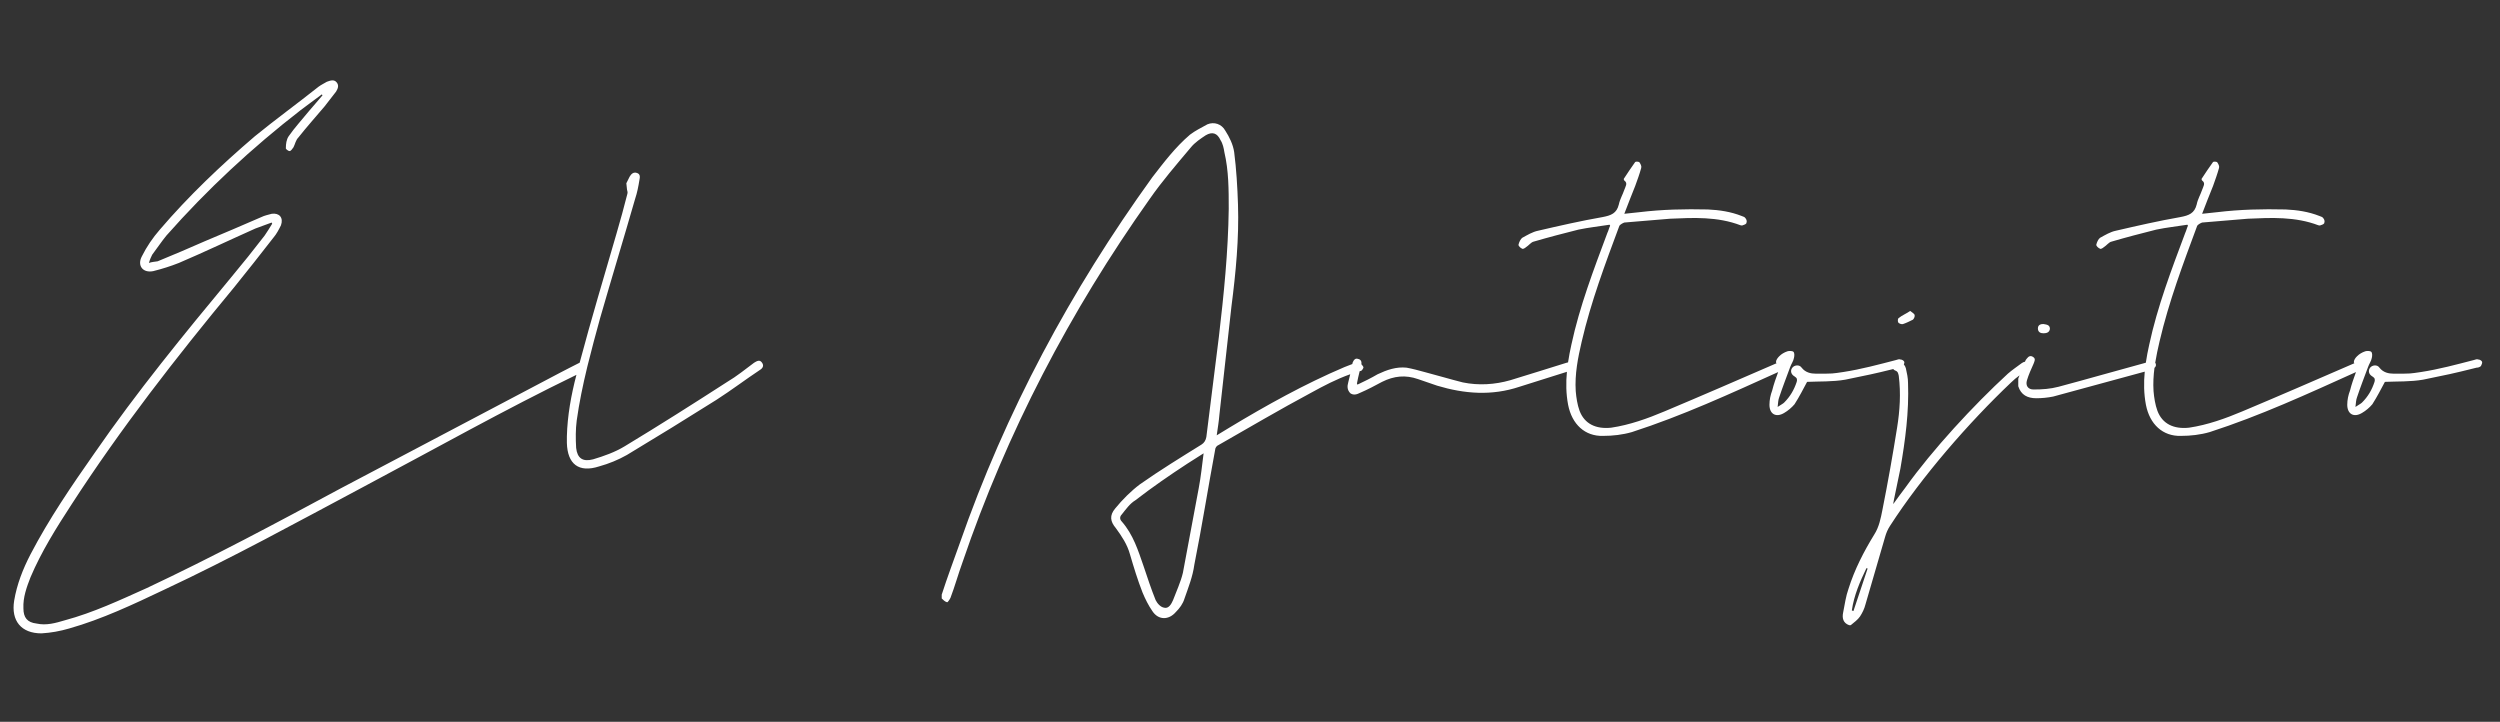<?xml version="1.0" encoding="UTF-8"?> <svg xmlns="http://www.w3.org/2000/svg" width="4243" height="1225" viewBox="0 0 4243 1225" fill="none"><rect x="0" y="0" width="4243" height="1225" fill="#333333" stroke="none"/><path fill-rule="evenodd" clip-rule="evenodd" d="M978.318 636.177C856.076 695.42 737.294 762.384 617.618 825.865C504.613 886.037 393.49 947.153 278.661 1000.86C225.903 1025.9 173.145 1050.86 117.534 1066.64C101.814 1071.24 86.107 1074.07 70.311 1074.95C36.032 1074.95 18.501 1053.69 24.036 1019.41C28.691 991.62 38.885 965.707 51.828 940.693C83.259 880.502 121.241 824.917 160.179 769.385C232.368 664.75 312.064 567.528 392.614 470.324C412.045 447.116 430.524 423.957 449.078 399.873C453.737 393.408 457.372 386.926 462.026 379.585C462.026 379.585 461.096 378.637 461.096 377.684C451.855 381.395 442.595 384.167 433.358 387.878C389.784 407.304 347.197 427.686 303.681 446.24C289.78 451.77 275.008 456.429 260.16 460.135C242.557 463.841 232.368 450.822 240.751 435.099C249.04 418.445 259.23 403.597 271.302 389.702C320.353 332.346 375.011 280.467 432.424 231.36C467.562 202.675 504.613 175.828 540.775 147.085C544.481 144.331 550.012 141.555 554.67 138.796C560.206 136.896 566.689 134.137 571.343 139.748C575.926 145.261 573.149 150.791 570.395 155.45C563.912 163.757 557.447 172.121 550.964 180.486C536.116 198.016 520.391 215.64 506.495 233.242C501.836 237.9 500.965 244.383 498.13 249.913C496.306 252.672 493.547 256.378 491.647 256.378C488.893 256.378 484.234 252.672 485.182 250.848C485.182 244.383 486.116 236.948 489.841 231.36C500.012 216.588 512.978 202.675 524.974 187.845C532.409 179.538 539.822 170.297 547.258 161.932C547.258 160.985 546.305 160.985 546.305 160.108C534.292 169.345 522.22 177.656 510.202 186.969C427.769 250.848 351.856 321.223 282.367 399.873C274.078 410.062 266.643 421.203 258.278 432.34C256.453 436.051 254.647 439.757 252.747 446.24C258.278 444.34 262.936 444.34 267.595 443.463C294.439 432.34 321.283 421.203 348.145 409.186C379.594 396.238 411.097 382.343 443.548 368.448C449.078 365.671 454.613 364.741 461.096 362.841C474.045 361.013 481.457 369.396 476.875 382.343C473.168 389.702 469.462 397.115 463.855 403.597C441.665 432.34 419.458 460.135 397.197 487.854C299.022 606.388 204.572 727.695 121.241 856.418C95.349 896.226 70.311 936.11 51.828 979.624C45.345 996.278 38.885 1013.81 39.738 1032.38C39.738 1048.08 46.221 1056.46 62.022 1058.27C78.677 1061.98 94.397 1057.4 110.121 1052.74C158.297 1039.79 203.695 1018.46 249.04 998.102C361.093 945.347 470.41 886.985 578.684 828.623C702.831 762.92 826.902 698.076 950.973 632.373C961.963 626.413 972.877 621.299 983.799 615.558C1003.38 541.915 1025.27 469.077 1046.39 396.238C1052.85 373.978 1059.34 350.842 1064.87 328.64C1065.82 325.805 1064 323.029 1064 320.275C1064 317.516 1063.04 313.792 1063.04 311.034L1068.58 299.893C1071.33 295.238 1075.06 291.604 1080.65 293.432C1087.13 295.238 1086.18 300.845 1085.25 305.427C1083.43 316.569 1081.53 326.758 1077.82 337.876C1058.39 405.479 1038.01 472.13 1018.57 539.733C1011.26 566.5 1003.91 593.262 997.324 620.212C997.105 621.415 996.864 622.577 996.484 623.659C989.29 653.386 983.044 683.353 978.783 713.799C976.883 728.643 976.883 744.366 977.835 760.144C979.717 777.692 988.977 784.232 1006.58 779.574C1025.06 774.044 1043.61 767.503 1060.29 757.39C1118.58 722.16 1176.92 685.128 1234.34 648.097C1250.06 638.855 1264.91 626.766 1279.76 615.701C1284.34 612.871 1289 610.113 1292.71 614.771C1297.29 620.284 1294.53 624.942 1289.95 627.714C1264.91 644.368 1241.75 661.992 1215.86 678.646C1165.81 710.165 1114.85 741.59 1064 772.161C1049.15 780.526 1033.42 787.009 1016.77 791.591C982.494 802.71 963.063 787.881 962.11 751.779V740.642C962.991 705.613 969.322 670.527 978.318 636.177ZM2291.59 635.167C2268.19 643.483 2246.68 654.749 2225.19 666.574C2171.49 695.317 2119.68 725.871 2067.79 755.49C2065.02 756.438 2062.26 760.144 2062.26 763.872C2050.17 828.623 2040 893.468 2027.04 958.294C2024.28 978.672 2016.84 997.154 2010.38 1015.71C2007.61 1024.94 2002 1032.38 1995.53 1038.84C1983.52 1052.74 1965.91 1052.74 1955.72 1037.04C1949.24 1027.72 1943.72 1016.66 1939.07 1005.52C1930.76 984.207 1924.29 962.953 1917.74 940.693C1913.15 924.017 1903.91 910.121 1893.72 896.226C1884.41 885.161 1882.58 874.972 1892.77 862.901C1904.79 848.125 1919.64 833.282 1934.46 822.14C1968.67 798.052 2004.85 775.868 2039.13 754.555C2043.71 751.779 2046.46 747.196 2047.42 741.59L2068.73 571.252C2077.04 499.943 2084.45 427.686 2085.4 354.548C2085.4 322.175 2085.4 289.704 2077.98 258.202C2077.04 251.72 2075.21 243.431 2071.5 237.9C2065.97 225.829 2057.6 223.053 2046.46 229.535C2038.17 235.066 2027.98 241.531 2020.57 250.848C1996.48 279.532 1972.4 307.327 1951.14 337.876C1815.93 528.614 1708.53 734.177 1633.49 954.588C1626.07 974.966 1620.54 995.326 1613.11 1014.76C1611.23 1018.46 1608.45 1022.19 1607.52 1022.19C1603.87 1021.24 1601.04 1018.46 1598.28 1015.71V1009.23C1607.52 980.483 1618.64 950.882 1628.83 922.21C1706.63 699.023 1816.8 493.46 1955.72 300.845C1975.15 275.808 1994.66 249.913 2019.62 228.583C2027.98 222.101 2039.13 216.588 2049.24 210.982C2060.36 206.399 2073.33 210.105 2079.79 222.101C2086.35 232.294 2092.81 245.259 2094.64 258.202C2098.35 286.95 2100.17 317.516 2101.12 347.118C2103 404.532 2097.41 462.894 2089.98 520.303L2069.6 703.606C2068.73 714.747 2066.85 725.871 2065.02 738.836L2086.35 725.871C2149.3 687.887 2214.13 651.803 2281.73 623.06L2295.2 617.825C2295.32 617.114 2295.44 616.408 2295.56 615.701C2297.46 611.043 2300.22 607.336 2304.87 609.16C2309.96 610.037 2311.17 614.042 2310.6 618.245C2312.03 619.761 2313.49 621.835 2314.11 623.06C2314.11 624.942 2311.35 629.543 2309.45 629.543C2308.84 629.713 2308.22 629.883 2307.61 630.057C2305.85 637.036 2304.23 644.144 2302.99 650.851C2302.99 651.803 2303.94 652.751 2303.94 652.751C2315.94 647.144 2327.08 641.614 2338.2 635.131C2353.92 627.714 2369.72 622.184 2387.25 624.008C2397.44 625.814 2407.63 628.666 2417.8 631.425C2439.13 636.955 2460.46 643.438 2482.65 649.026C2509.51 654.561 2537.31 652.751 2563.2 645.32C2595.67 635.131 2627.1 625.814 2658.62 615.701C2659.28 615.701 2660.38 615.236 2661.31 614.963C2662.79 604.962 2664.73 595.015 2666.91 585.152C2680.81 520.303 2704.9 457.287 2728.03 395.291C2729.93 391.584 2730.81 386.926 2732.69 383.219C2732.69 383.219 2732.69 382.343 2731.74 381.395C2714.14 384.167 2696.61 386.049 2678.98 389.702C2653.01 396.238 2628.05 402.721 2603.02 410.062C2598.43 411.014 2594.72 416.621 2590.07 419.375C2588.24 421.203 2584.53 423.103 2583.58 422.151C2580.83 421.203 2577.12 417.497 2577.12 415.668C2578.05 411.014 2580.83 405.479 2583.58 403.597C2591.95 399.015 2601.2 393.408 2610.45 391.584C2646.53 383.219 2682.71 374.93 2719.75 368.448C2734.52 365.671 2743.83 361.965 2747.47 347.118C2749.37 337.876 2754.02 330.464 2756.78 322.175C2758.61 316.569 2763.26 311.034 2756.78 306.375C2755.83 305.427 2755.83 303.603 2755.83 303.603C2762.31 293.432 2768.8 284.191 2775.26 274.932C2776.21 274.002 2781.74 274.002 2782.69 275.808C2784.57 278.585 2786.4 282.291 2785.45 285.121C2782.69 295.238 2778.99 305.427 2775.26 315.616C2768.8 331.412 2763.26 346.188 2756.78 362.841C2766.02 361.965 2774.39 361.013 2782.69 360.083C2820.68 355.5 2859.54 354.548 2898.47 355.5C2917.91 356.359 2937.34 359.207 2955.89 366.548C2958.65 367.496 2961.4 368.448 2962.35 370.272C2964.18 372.154 2965.13 375.86 2964.18 377.684C2964.18 380.443 2960.47 381.395 2957.7 382.343C2956.74 383.219 2954.94 382.343 2953.99 382.343C2915.13 367.496 2874.38 369.396 2834.57 371.202C2808.59 373.03 2782.69 375.86 2756.78 377.684C2754.02 378.637 2749.37 381.395 2748.41 383.219C2724.33 448.046 2700.24 511.943 2684.52 579.541C2678.05 607.336 2672.52 635.131 2674.33 663.798C2675.28 674.939 2677.1 686.952 2680.81 697.123C2689.17 719.406 2708.6 728.643 2734.52 725.871C2766.02 721.212 2796.59 710.165 2825.26 698.076C2888.58 671.474 2951.95 643.943 3015.26 616.461C3014.59 615.875 3014.16 615.317 3014.16 614.771C3014.16 611.043 3017.01 607.336 3019.77 604.578C3023.47 600.871 3028.08 598.095 3033.66 596.217C3036.44 595.341 3041.98 595.341 3043.86 597.147C3045.68 598.971 3045.68 603.63 3044.73 607.336C3043.86 612.871 3040.15 617.525 3038.25 623.06C3031.79 640.662 3025.3 657.333 3019.77 673.987C3017.89 678.646 3017.89 683.228 3017.01 690.663C3022.54 686.952 3026.25 685.128 3028.08 683.228C3038.25 673.039 3044.73 661.992 3049.39 648.097C3050.34 644.368 3050.34 641.614 3045.68 638.855C3039.2 635.131 3038.25 628.666 3041.98 624.008C3045.68 619.354 3054.05 618.478 3057.75 624.008C3064.24 632.373 3073.48 634.197 3081.77 634.197C3113.29 634.197 3108.63 634.197 3128.14 631.425C3158.69 626.766 3189.26 618.477 3217.93 611.043C3220.69 610.113 3223.46 609.16 3225.34 610.113C3228.12 610.113 3230.88 611.995 3231.82 613.819C3232.42 614.99 3231.91 616.85 3231.21 618.54C3232.74 620.382 3234.02 622.662 3234.6 624.942C3236.48 633.249 3238.31 641.614 3238.31 649.903C3240.11 699.023 3233.65 747.196 3225.34 795.298C3221.64 813.852 3217.93 831.453 3214.22 849.001C3214.22 850.883 3213.27 852.707 3213.27 855.466C3220.69 845.295 3227.17 836.036 3233.65 827.747C3280 762.92 3349.43 687.887 3407.78 634.197C3415.21 627.714 3423.5 622.184 3430.94 616.577C3432.63 615.317 3434.71 614.248 3436.72 613.993C3437.59 611.633 3438.52 609.938 3440.17 608.289C3442.93 604.578 3446.64 602.678 3451.3 606.388C3455.02 609.16 3453.12 612.871 3451.3 617.525C3447.59 625.814 3442.93 636.008 3440.17 645.32C3437.4 654.561 3442.06 661.044 3451.3 661.044C3466.07 661.044 3479.97 660.092 3493.87 656.385C3543.56 643.152 3592.36 628.979 3641.89 615.598C3643.4 605.382 3645.39 595.22 3647.63 585.152C3661.53 520.303 3685.56 457.287 3708.77 395.291C3710.58 391.584 3711.53 386.926 3713.35 383.219C3713.35 383.219 3713.35 382.343 3712.41 381.395C3694.87 384.167 3677.25 386.049 3659.65 389.702C3633.73 396.238 3608.71 402.721 3583.75 410.062C3579.09 411.014 3575.39 416.621 3570.73 419.375C3568.9 421.203 3565.2 423.103 3564.25 422.151C3561.47 421.203 3557.76 417.497 3557.76 415.668C3558.71 411.014 3561.47 405.479 3564.25 403.597C3572.61 399.015 3581.85 393.408 3591.09 391.584C3627.27 383.219 3663.35 374.93 3700.39 368.448C3715.24 365.671 3724.48 361.965 3728.2 347.118C3730.01 337.876 3734.67 330.464 3737.44 322.175C3739.25 316.569 3743.91 311.034 3737.44 306.375C3736.49 305.427 3736.49 303.603 3736.49 303.603C3742.97 293.432 3749.44 284.191 3756 274.932C3756.87 274.002 3762.46 274.002 3763.34 275.808C3765.24 278.585 3767.06 282.291 3766.11 285.121C3763.34 295.238 3759.63 305.427 3756 315.616C3749.44 331.412 3743.91 346.188 3737.44 362.841C3746.68 361.965 3755.05 361.013 3763.34 360.083C3801.32 355.5 3840.26 354.548 3879.12 355.5C3898.55 356.359 3917.98 359.207 3936.53 366.548C3939.31 367.496 3942.06 368.448 3943.02 370.272C3944.9 372.154 3945.78 375.86 3944.9 377.684C3944.9 380.443 3941.19 381.395 3938.36 382.343C3937.48 383.219 3935.58 382.343 3934.73 382.343C3895.79 367.496 3855.03 369.396 3815.22 371.202C3789.33 373.03 3763.34 375.86 3737.44 377.684C3734.67 378.637 3730.01 381.395 3729.08 383.219C3705.05 448.046 3680.96 511.943 3665.18 579.541C3662.38 591.572 3659.75 603.599 3657.82 615.701C3660.03 618.607 3659.28 622.157 3656.56 624.392C3654.88 637.398 3654.14 650.502 3654.99 663.798C3655.94 674.939 3657.82 686.952 3661.53 697.123C3669.84 719.406 3689.27 728.643 3715.24 725.871C3746.68 721.212 3777.24 710.165 3805.98 698.076C3869.31 671.47 3932.64 643.93 3995.96 616.439C3995.31 615.858 3994.9 615.312 3994.9 614.771C3994.9 611.043 3997.66 607.336 4000.43 604.578C4004.14 600.871 4008.79 598.095 4014.33 596.217C4017.09 595.341 4022.62 595.341 4024.52 597.147C4026.34 598.971 4026.34 603.63 4025.47 607.336C4024.52 612.871 4020.81 617.525 4018.99 623.06C4012.43 640.662 4005.96 657.333 4000.43 673.987C3998.6 678.646 3998.6 683.228 3997.66 690.663C4003.19 686.952 4006.92 685.128 4008.79 683.228C4018.99 673.039 4025.47 661.992 4030.05 648.097C4031 644.368 4031 641.614 4026.34 638.855C4019.86 635.131 4018.99 628.666 4022.62 624.008C4026.34 619.354 4034.71 618.478 4038.41 624.008C4044.9 632.373 4054.14 634.197 4062.5 634.197C4093.93 634.197 4089.35 634.197 4108.78 631.425C4139.35 626.766 4169.92 618.477 4198.59 611.043C4201.35 610.113 4204.18 609.16 4206.01 610.113C4208.78 610.113 4211.54 611.995 4212.49 613.819C4213.44 615.701 4211.54 619.354 4210.66 621.232C4208.78 623.06 4206.01 624.008 4203.25 624.008C4158.78 635.131 4156.96 635.131 4112.5 644.368C4091.17 648.097 4068.99 647.144 4047.66 648.097C4041.17 660.092 4034.71 673.039 4026.34 686.08C4021.74 691.611 4015.28 697.123 4008.79 700.852C3994.9 709.217 3983.76 702.734 3983.76 686.952C3983.76 678.646 3985.59 670.281 3988.42 662.944C3991.18 651.937 3994.92 641.457 3998.55 631.492C3917.11 668.26 3836.37 705.511 3750.39 733.301C3734.67 737.884 3718.01 739.784 3701.34 739.784C3670.79 740.642 3648.51 720.282 3642.04 686.952C3638.49 668.184 3638.28 649.393 3640.05 630.75C3588.8 644.833 3536.71 658.979 3484.63 673.039C3475.38 674.939 3465.19 675.887 3455.88 675.887C3441.11 675.887 3429.98 670.281 3425.4 655.509V642.562C3426.12 640.72 3426.84 638.882 3427.57 637.045C3422.55 640.729 3417.63 644.721 3413.31 649.026C3341.12 717.506 3261.45 809.193 3207.74 892.52C3204.03 898.126 3201.26 904.591 3199.45 911.074C3188.31 949.929 3177.17 987.913 3166.05 1025.9C3164.22 1033.31 3160.51 1040.67 3156.81 1046.28C3153.1 1051.81 3146.62 1056.46 3141.08 1061.05H3138.33C3128.14 1057.4 3126.24 1049.03 3128.14 1039.79C3130.89 1025.9 3132.72 1012 3137.37 999.037C3147.56 966.583 3163.27 936.11 3180.9 907.363C3189.26 894.398 3192.01 879.554 3194.79 865.655C3204.03 819.382 3212.39 772.161 3219.75 725.871C3224.41 697.123 3226.29 667.527 3222.59 637.908C3221.64 634.197 3221.64 630.473 3216.1 628.666C3214.71 628.099 3213.82 627.294 3213.31 626.319C3177.6 635.18 3172.92 635.82 3131.84 644.368C3110.51 648.097 3088.25 647.144 3067 648.097C3060.53 660.092 3054.05 673.039 3045.68 686.08C3041.02 691.611 3034.54 697.123 3028.08 700.852C3014.16 709.217 3003.11 702.734 3003.11 686.952C3003.11 678.646 3004.92 670.281 3007.7 662.944C3010.44 651.941 3014.23 641.462 3017.88 631.492C2936.46 668.264 2855.72 705.511 2769.73 733.301C2754.02 737.884 2737.35 739.784 2720.62 739.784C2690.12 740.642 2667.86 720.282 2661.38 686.952C2657.84 668.278 2657.62 649.581 2659.35 631.027C2632.26 639.477 2605.22 647.931 2578.93 656.385C2531.7 672.181 2485.43 668.457 2439.13 654.561C2428.01 650.851 2417.8 647.144 2406.76 643.438C2385.42 636.008 2366.01 637.908 2345.63 648.097C2333.54 654.561 2321.54 661.044 2308.6 666.574C2302.99 669.404 2297.46 671.233 2291.92 667.527C2286.32 661.992 2286.32 655.509 2288.22 649.026C2289.36 644.408 2290.51 639.785 2291.59 635.167ZM2015.04 787.009C1985.34 806.435 1955.72 826.799 1927.05 849.001C1917.74 854.607 1911.25 863.849 1903.91 873.09C1900.21 876.796 1900.21 881.455 1903.91 885.161C1923.34 907.363 1931.63 934.21 1940.95 961.053C1947.43 980.483 1953.89 999.984 1961.33 1018.46C1964.08 1024 1969.62 1030.56 1976.1 1031.43C1983.52 1033.31 1988.17 1024.94 1990.95 1018.46C1996.48 1003.64 2003.9 987.913 2007.61 972.19C2016.84 924.017 2025.23 876.796 2034.47 828.623C2038.17 809.193 2040 790.715 2042.76 769.385L2015.04 787.009ZM3142.91 1036.09C3143.84 1036.09 3144.79 1037.04 3145.66 1037.04C3154.03 1012.95 3161.46 988.866 3169.75 964.777C3168.88 964.777 3167.93 964.777 3167.93 963.829C3156.81 986.966 3146.62 1010.17 3142.91 1036.09ZM3242.01 527.738C3245.73 530.497 3248.5 532.321 3249.43 534.203C3250.31 536.979 3248.5 540.686 3246.67 542.51C3241.07 545.268 3235.53 548.098 3229.94 549.922C3227.17 550.874 3222.59 548.974 3221.64 547.168C3220.69 545.268 3220.69 540.686 3222.59 539.733C3228.12 535.079 3235.53 532.321 3242.01 527.738ZM3467.97 549.922C3474.45 550.874 3479.11 551.751 3479.11 558.287C3478.16 564.77 3472.63 565.646 3467.97 565.646C3463.31 565.646 3458.73 563.822 3458.73 557.357C3458.73 550.874 3464.26 549.922 3467.97 549.922Z" fill="white"></path></svg> 